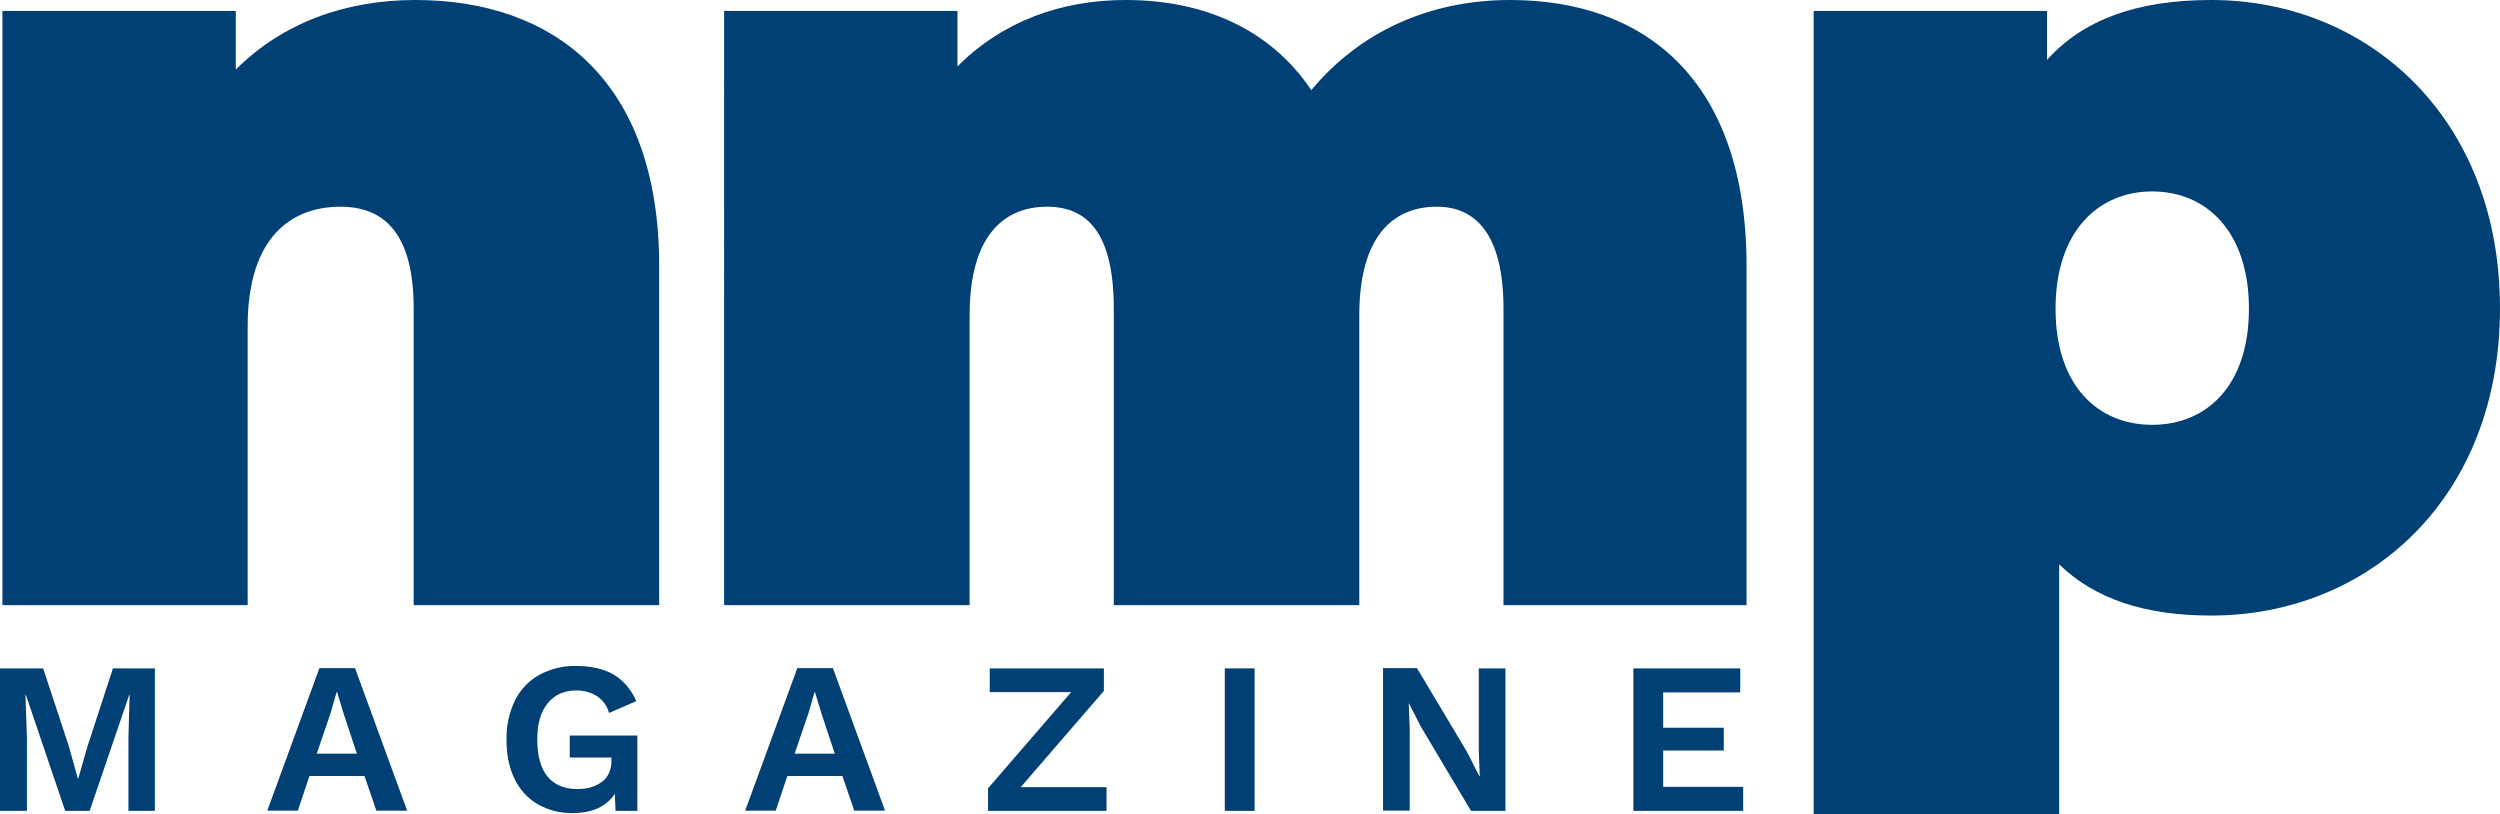 <svg xmlns="http://www.w3.org/2000/svg" id="Layer_2" data-name="Layer 2" viewBox="0 0 103.16 33.6"><g id="Illustration"><g><path d="m6.4,33.46h-1.1v-3.06l.05-1.72h-.02l-1.63,4.78h-1.01l-1.62-4.78h-.02l.06,1.72v3.06H0v-5.88h1.78l1.06,3.21.37,1.33h.02l.38-1.32,1.05-3.22h1.73v5.88Z" style="fill: #004075; stroke-width: 0px;"></path><path d="m15.03,32.02h-2.26l-.48,1.43h-1.26l2.15-5.88h1.47l2.15,5.88h-1.27l-.49-1.43Zm-.3-.91l-.55-1.66-.27-.89h-.02l-.25.87-.57,1.67h1.66Z" style="fill: #004075; stroke-width: 0px;"></path><path d="m26.3,30.35v3.11h-.9l-.03-.7c-.36.53-.94.79-1.74.79-.5.01-.99-.11-1.43-.36-.42-.24-.75-.6-.96-1.04-.23-.45-.34-1-.34-1.63-.01-.56.11-1.12.35-1.62.22-.44.57-.81,1-1.05.46-.25.98-.38,1.51-.37.64,0,1.15.12,1.55.35.4.23.72.6.95,1.1l-1.13.49c-.07-.28-.25-.53-.49-.69-.25-.16-.55-.24-.85-.24-.51,0-.91.18-1.19.53-.29.35-.43.85-.43,1.5s.14,1.18.42,1.52c.28.34.69.52,1.23.52.42,0,.75-.1,1.02-.3.26-.2.39-.49.39-.87v-.13h-1.72v-.91h2.78Z" style="fill: #004075; stroke-width: 0px;"></path><path d="m34.75,32.02h-2.26l-.48,1.43h-1.26l2.15-5.88h1.47l2.15,5.88h-1.27l-.49-1.43Zm-.3-.91l-.55-1.66-.27-.89h-.02l-.25.87-.57,1.67h1.66Z" style="fill: #004075; stroke-width: 0px;"></path><path d="m45.66,32.48v.98h-4.89v-.93l3.43-3.97h-3.36v-.98h4.71v.93l-3.43,3.97h3.54Z" style="fill: #004075; stroke-width: 0px;"></path><path d="m51.77,33.46h-1.23v-5.88h1.23v5.88Z" style="fill: #004075; stroke-width: 0px;"></path><path d="m62.11,33.46h-1.41l-2.06-3.46-.51-.99h0l.04,1.04v3.4h-1.1v-5.88h1.4l2.06,3.45.51,1h.02l-.04-1.04v-3.4h1.1v5.88Z" style="fill: #004075; stroke-width: 0px;"></path><path d="m71.93,32.47v.99h-4.53v-5.88h4.41v.99h-3.18v1.46h2.5v.94h-2.5v1.5h3.3Z" style="fill: #004075; stroke-width: 0px;"></path><g id="nmp_navy" data-name="nmp navy"><path d="m27.2,10.98v13.99h-10.13v-12.23c0-3.05-1.17-4.21-3.02-4.21-2.07,0-3.83,1.3-3.83,4.93v11.51H.1V.45h9.63v2.42C11.66.94,14.26,0,17.14,0c5.66,0,10.06,3.27,10.06,10.98Z" style="fill: #004075; stroke-width: 0px;"></path><path d="m72.07,10.98v13.99h-10.03v-12.23c0-3.05-1.13-4.21-2.75-4.21-1.8,0-3.2,1.21-3.2,4.48v11.96h-10.13v-12.23c0-3.05-1.04-4.21-2.75-4.21-1.8,0-3.2,1.21-3.2,4.48v11.96h-10.13V.45h9.63v2.29C41.34.9,43.76,0,46.45,0,49.63,0,52.4,1.17,54.11,3.72c1.97-2.38,4.84-3.72,8.2-3.72,5.55,0,9.76,3.27,9.76,10.98Z" style="fill: #004075; stroke-width: 0px;"></path><path d="m103.16,12.72c0,7.88-5.46,12.68-11.92,12.68-2.71,0-4.78-.67-6.27-2.11v10.31h-10.13V.45h9.63v2.02C85.96.81,88.18,0,91.24,0c6.45,0,11.92,4.84,11.92,12.72Zm-10.36.02c0-3.18-1.75-4.84-3.99-4.84s-3.99,1.66-3.99,4.84,1.75,4.79,3.99,4.79,3.99-1.61,3.99-4.79h0Z" style="fill: #004075; stroke-width: 0px;"></path></g></g></g></svg>